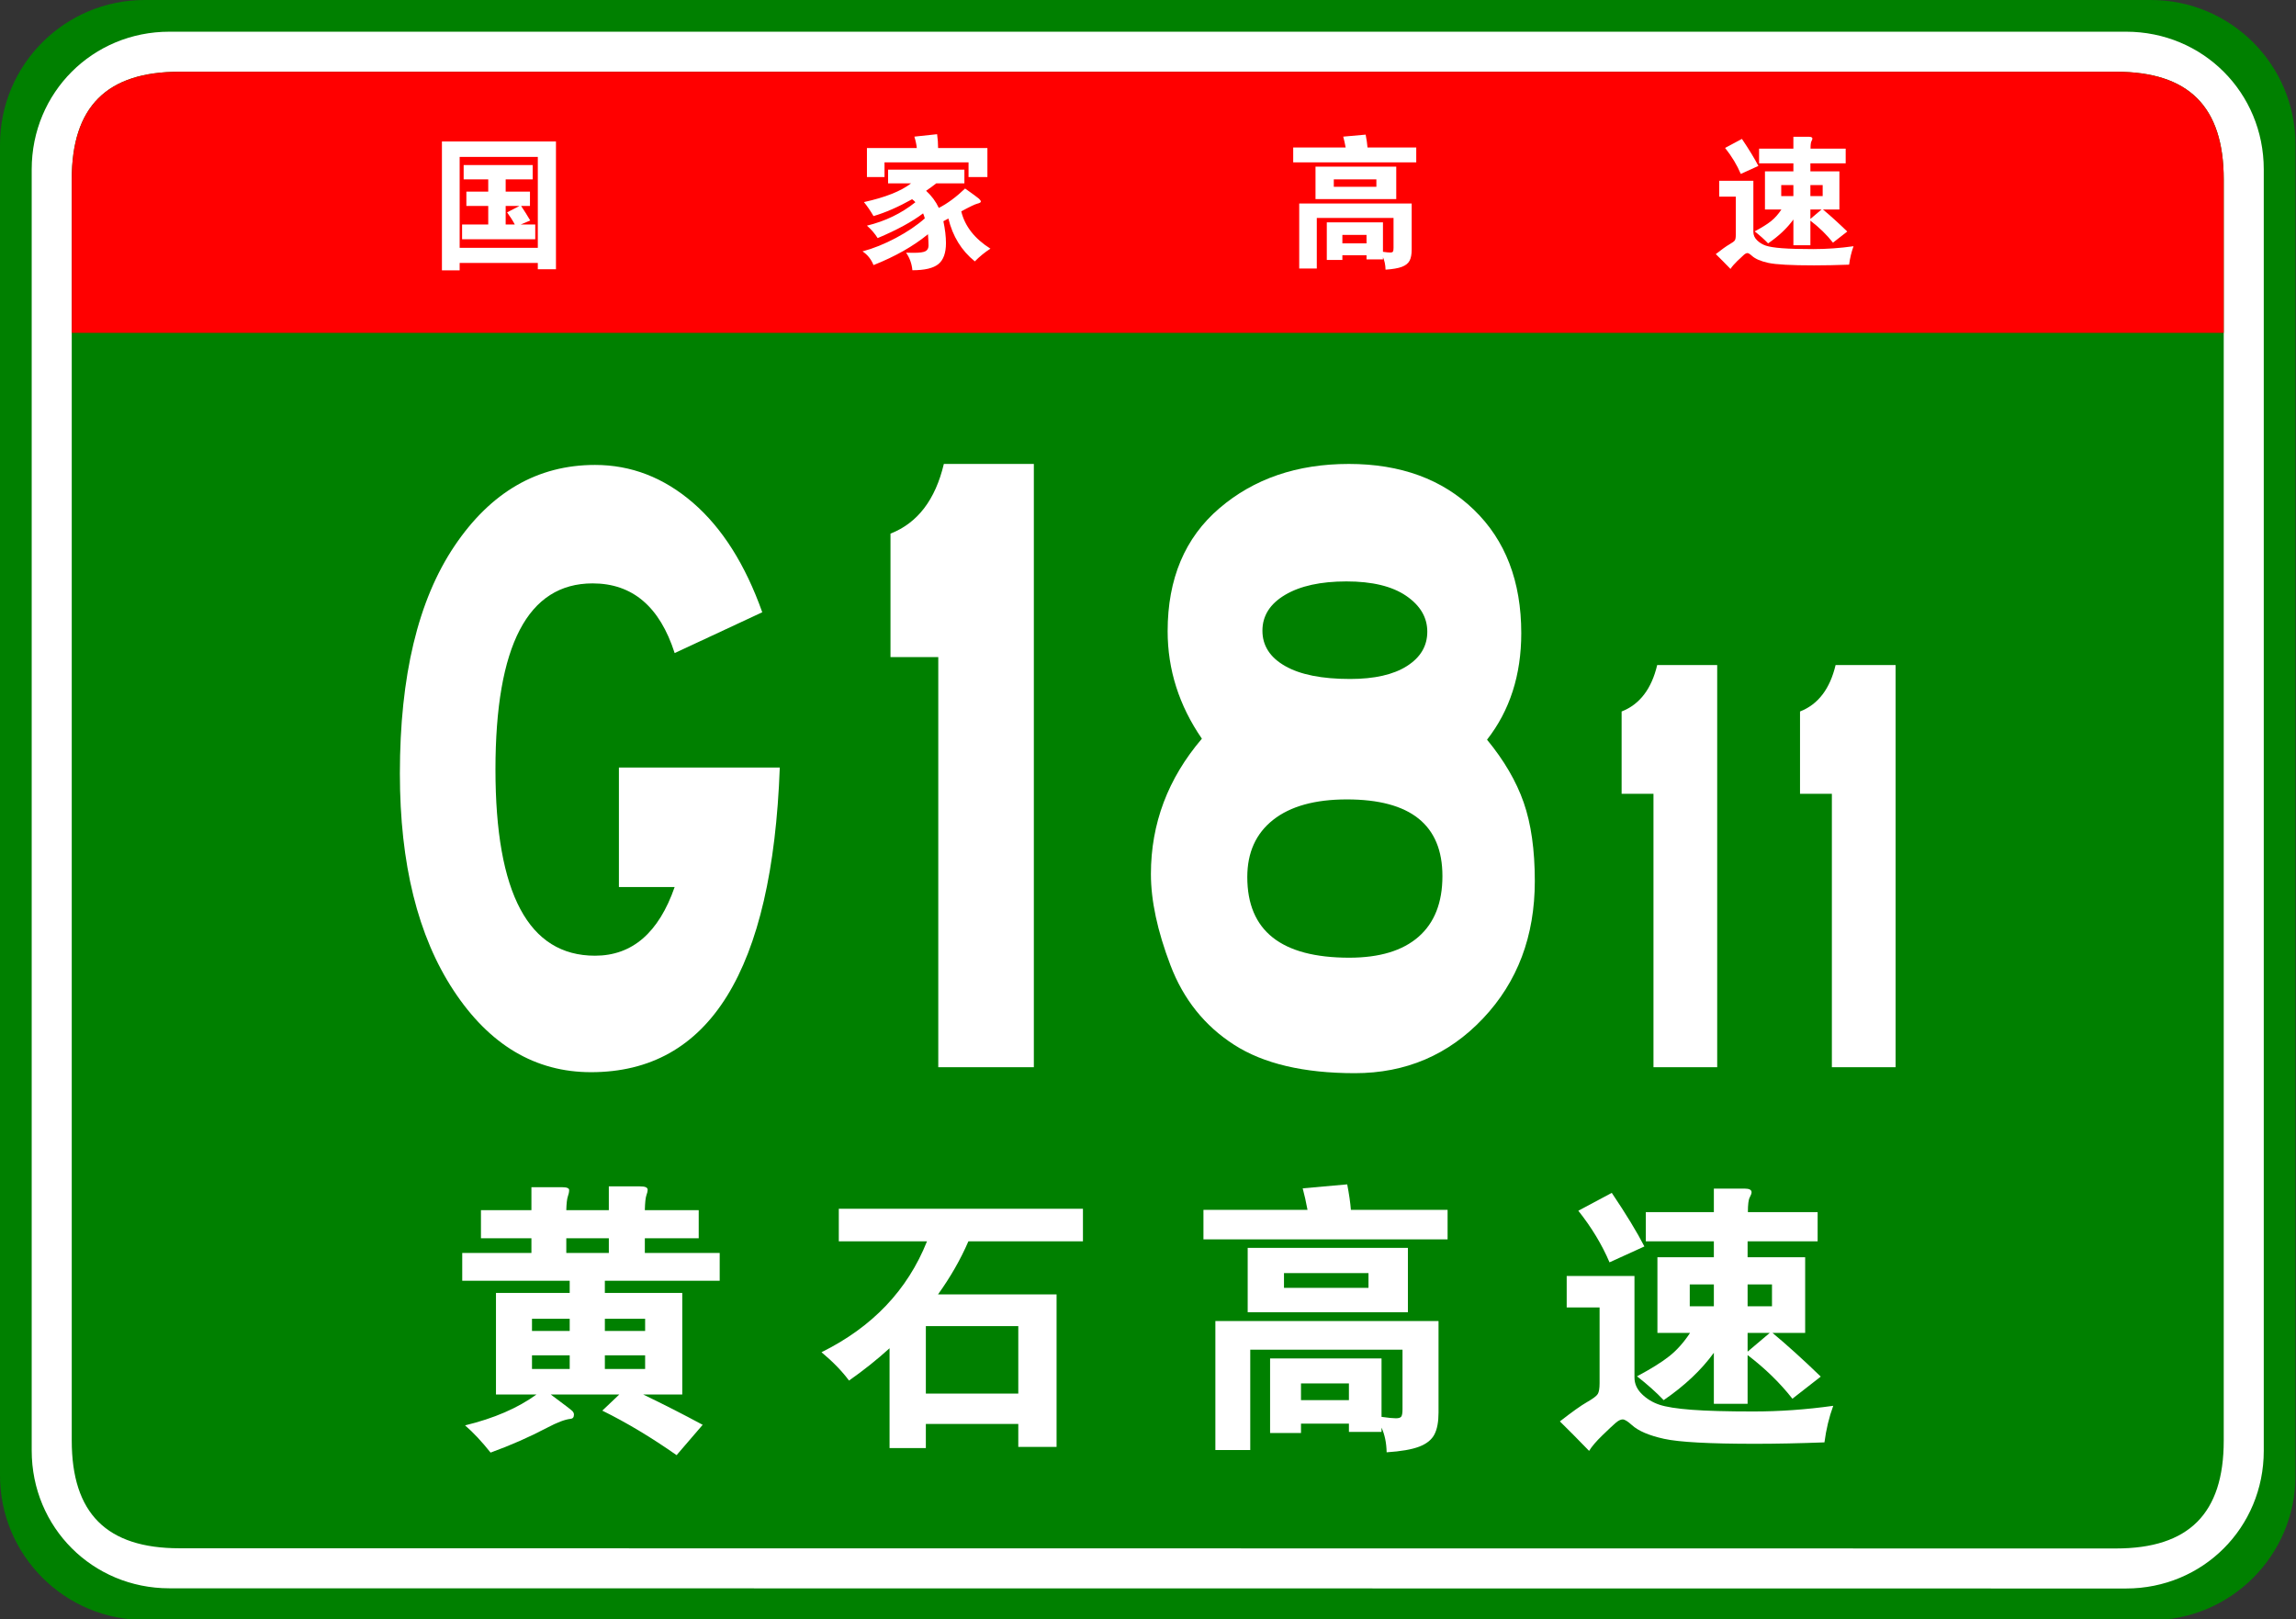 <?xml version="1.0" encoding="utf-8"?>
<!-- Generator: Adobe Illustrator 15.0.0, SVG Export Plug-In  -->
<!DOCTYPE svg PUBLIC "-//W3C//DTD SVG 1.1//EN" "http://www.w3.org/Graphics/SVG/1.1/DTD/svg11.dtd">
<svg version="1.1"
	 xmlns="http://www.w3.org/2000/svg" xmlns:xlink="http://www.w3.org/1999/xlink" xmlns:a="http://ns.adobe.com/AdobeSVGViewerExtensions/3.0/"
	 x="0px" y="0px" width="482px" height="340px" viewBox="0 0 482 340" enable-background="new 0 0 482 340" xml:space="preserve">
<rect x="0" y="0" width="482" height="340" fill="#333333" stroke="none"/>
<defs>
</defs>
<path fill="#008000" d="M481.89,309.8c0,16.767-13.592,30.357-30.357,30.357l-421.174-0.041C13.592,340.116,0,326.525,0,309.759
	v-279.4C0,13.59,13.592,0,30.358,0h421.174c16.766,0,30.357,13.59,30.357,30.358V309.8z"/>
<path fill="#FFFFFF" d="M475.233,304.599c0,16.113-12.789,28.903-28.9,28.903l-410.778-0.041c-16.111,0-28.9-12.79-28.9-28.903
	V35.554c0-16.11,12.789-28.898,28.9-28.898h410.778c16.111,0,28.9,12.788,28.9,28.898V304.599z"/>
<path fill="#008000" d="M466.829,302.479c0,15.288-7.332,22.619-22.617,22.619l-406.533-0.041c-15.285,0-22.617-7.331-22.617-22.619
	V37.679c0-15.283,7.333-22.618,22.617-22.618h406.533c15.285,0,22.617,7.335,22.617,22.618V302.479z"/>
<path fill="#FF0000" d="M15.062,69.881v-32.2c0-15.289,7.333-22.621,22.617-22.621h406.529c15.287,0,22.619,7.332,22.619,22.621
	v32.2H15.062z"/>
<path fill="#FFFFFF" d="M96.495,55.205v1.561h-3.721V29.705h23.94v26.82h-3.81v-1.32H96.495z M112.905,52.025v-19.08h-16.41v19.08
	H112.905z M102.495,37.655h-5.16v-3h14.49v3h-5.67v2.58h5.1v3h-1.86c0.66,0.979,1.3,2,1.92,3.06l-2.01,0.84h3.061v3.09h-15.36v-3.09
	h5.49v-3.899h-4.59v-3h4.59V37.655z M109.064,43.235h-2.909v3.899h1.92c-0.42-0.799-0.96-1.649-1.62-2.55L109.064,43.235z"/>
<path fill="#FFFFFF" d="M191.265,38.495h-4.83v-2.88h16.021v2.88h-5.91c-0.66,0.521-1.37,1.04-2.13,1.56
	c1.159,1.061,2.05,2.261,2.67,3.601c1.8-0.92,3.64-2.28,5.52-4.08c1.66,1.181,2.625,1.89,2.896,2.13
	c0.27,0.24,0.405,0.445,0.405,0.615s-0.246,0.314-0.735,0.436c-0.49,0.119-1.615,0.659-3.375,1.619c0.76,3.12,2.8,5.73,6.12,7.83
	c-1.181,0.76-2.271,1.65-3.271,2.67c-2.8-2.26-4.649-5.26-5.55-9c-0.24,0.141-0.59,0.33-1.05,0.57c0.36,1.721,0.54,3.25,0.54,4.59
	c0,2.06-0.525,3.525-1.575,4.395c-1.05,0.871-2.875,1.306-5.475,1.306c-0.12-1.36-0.561-2.591-1.32-3.69
	c0.6,0.02,1.12,0.03,1.56,0.03c1.3,0,2.15-0.12,2.551-0.36c0.399-0.24,0.6-0.63,0.6-1.17c0-0.539-0.04-1.33-0.12-2.369
	c-3.08,2.52-6.89,4.68-11.43,6.479c-0.5-1.24-1.271-2.2-2.311-2.88c2.26-0.6,4.595-1.54,7.005-2.82
	c2.41-1.279,4.436-2.65,6.075-4.109c-0.12-0.44-0.239-0.791-0.359-1.051c-2.32,1.76-5.501,3.49-9.54,5.19
	c-0.601-0.96-1.351-1.83-2.25-2.61c3.859-0.939,7.249-2.58,10.17-4.92c-0.16-0.199-0.391-0.41-0.69-0.63
	c-2.88,1.62-5.58,2.8-8.1,3.54c-0.641-1.1-1.311-2.08-2.01-2.939C185.845,41.445,189.145,40.135,191.265,38.495z M192.465,31.085
	c-0.06-0.68-0.23-1.479-0.51-2.4l4.77-0.51c0.14,0.959,0.21,1.93,0.21,2.91h10.351v6.091h-3.96v-3.091h-17.641v3.091h-3.689v-6.091
	H192.465z"/>
<path fill="#FFFFFF" d="M282.495,30.965c-0.16-0.859-0.33-1.619-0.511-2.28l4.71-0.42c0.2,1.04,0.33,1.94,0.391,2.7h10.229v3.12
	h-25.83v-3.12H282.495z M281.805,53.585v0.99h-3.27v-7.89h11.79v6.18c0.699,0.1,1.204,0.15,1.515,0.15
	c0.31,0,0.505-0.065,0.585-0.195c0.08-0.131,0.12-0.385,0.12-0.766v-6.299h-16.11v10.619h-3.689v-13.65h23.609v9.69
	c0,0.979-0.145,1.75-0.435,2.31c-0.29,0.561-0.825,0.99-1.605,1.291c-0.779,0.3-1.93,0.499-3.449,0.6c-0.021-1-0.2-1.87-0.54-2.609
	v0.449h-3.45v-0.87H281.805z M293.115,41.795h-16.95v-6.81h16.95V41.795z M288.944,39.215v-1.56h-8.939v1.56H288.944z
	 M286.875,51.096v-1.771h-5.07v1.771H286.875z"/>
<path fill="#FFFFFF" d="M389.115,51.695c-0.44,1.199-0.75,2.49-0.931,3.87c-2.68,0.1-5.13,0.149-7.35,0.149
	c-4.82,0-8.025-0.175-9.615-0.524c-1.59-0.351-2.725-0.835-3.404-1.455c-0.44-0.4-0.766-0.601-0.976-0.601s-0.455,0.121-0.734,0.36
	c-0.28,0.24-0.75,0.68-1.41,1.32c-0.66,0.64-1.131,1.189-1.41,1.649c-1.181-1.22-2.21-2.26-3.09-3.119
	c1.279-1.001,2.234-1.681,2.864-2.041c0.631-0.359,1.01-0.645,1.141-0.854c0.13-0.21,0.195-0.595,0.195-1.155v-8.01h-3.48v-3.33
	h7.17v10.74c0,0.66,0.26,1.245,0.78,1.755c0.52,0.51,1.135,0.885,1.845,1.125s1.85,0.42,3.42,0.54s3.75,0.18,6.54,0.18
	S386.274,52.096,389.115,51.695z M369.135,34.835l-3.689,1.681c-0.801-1.88-1.9-3.7-3.3-5.461l3.539-1.89
	C367.205,31.426,368.355,33.315,369.135,34.835z M376.485,34.295h-7.2v-3.09h7.2v-2.49h3.27c0.48,0,0.72,0.13,0.72,0.39
	c0,0.119-0.064,0.3-0.194,0.539c-0.131,0.24-0.195,0.761-0.195,1.561h7.38v3.09h-7.41v1.68h6.091v8.011h-3.45
	c1.56,1.3,3.26,2.84,5.1,4.62l-3,2.34c-1.3-1.66-2.88-3.199-4.74-4.62v5.16h-3.569v-5.4c-1.32,1.82-3.09,3.491-5.311,5.011
	c-0.779-0.82-1.72-1.66-2.819-2.521c1.5-0.8,2.645-1.515,3.435-2.146c0.79-0.629,1.515-1.444,2.175-2.444h-3.45v-8.011h5.971V34.295
	z M376.485,41.165v-2.31h-2.551v2.31H376.485z M380.055,38.855v2.31h2.58v-2.31H380.055z M380.055,43.985v1.979l2.341-1.979H380.055
	z"/>
<path fill="#FFFFFF" d="M163.701,161.148c-1.562,42.637-14.771,63.955-39.626,63.955c-11.704,0-21.318-5.712-28.842-17.139
	c-7.524-11.423-11.286-26.611-11.286-45.562c0-20.482,3.817-36.399,11.454-47.757c7.633-11.354,17.472-17.033,29.511-17.033
	c7.579,0,14.434,2.648,20.565,7.941c6.129,5.297,10.978,12.959,14.546,22.99l-18.392,8.569c-3.122-9.751-8.861-14.63-17.222-14.63
	c-13.601,0-20.398,13.029-20.398,39.082c0,26.057,6.965,39.084,20.9,39.084c7.801,0,13.376-4.807,16.72-14.422h-11.704v-25.08
	H163.701z"/>
<path fill="#FFFFFF" d="M217.036,224.059h-20.064V137.95H186.94v-25.916c5.685-2.228,9.418-7.106,11.202-14.63h18.894V224.059z"/>
<path fill="#FFFFFF" d="M312.172,155.297c3.566,4.32,6.129,8.709,7.691,13.167c1.56,4.461,2.341,9.964,2.341,16.511
	c0,11.567-3.624,21.182-10.868,28.842c-7.247,7.665-16.219,11.496-26.919,11.496c-10.701,0-19.145-1.986-25.331-5.957
	s-10.646-9.542-13.376-16.72c-2.732-7.175-4.097-13.55-4.097-19.124c0-10.587,3.566-20.063,10.701-28.424
	c-4.794-6.965-7.189-14.489-7.189-22.572c0-11.005,3.621-19.609,10.868-25.811c7.244-6.199,16.302-9.301,27.17-9.301
	s19.617,3.207,26.25,9.613c6.631,6.411,9.948,15.049,9.948,25.916C319.361,141.712,316.964,149.168,312.172,155.297z
	 M283.246,201.068c6.354,0,11.203-1.463,14.547-4.389c3.344-2.927,5.016-7.176,5.016-12.75c0-10.727-6.688-16.093-20.063-16.093
	c-6.688,0-11.846,1.431-15.466,4.284c-3.624,2.857-5.435,6.865-5.435,12.018C261.845,195.426,268.977,201.068,283.246,201.068z
	 M283.414,142.549c5.125,0,9.112-0.905,11.954-2.718c2.843-1.81,4.264-4.212,4.264-7.21c0-2.995-1.479-5.503-4.431-7.524
	c-2.955-2.019-7.135-3.03-12.54-3.03c-5.408,0-9.697,0.94-12.874,2.821s-4.766,4.389-4.766,7.524c0,3.135,1.589,5.609,4.766,7.419
	C272.964,141.644,277.504,142.549,283.414,142.549z"/>
<path fill="#FFFFFF" d="M360.491,224.059h-13.376v-57.406h-6.688v-17.277c3.79-1.484,6.279-4.736,7.469-9.753h12.596V224.059z"/>
<path fill="#FFFFFF" d="M397.943,224.059h-13.376v-57.406h-6.688v-17.277c3.79-1.484,6.279-4.736,7.469-9.753h12.596V224.059z"/>
<path fill="#FFFFFF" d="M111.562,259.966h-10.596v-5.894h10.596v-4.821h6.429c0.992,0,1.488,0.198,1.488,0.595
	c0,0.397-0.089,0.844-0.268,1.34c-0.179,0.496-0.289,1.458-0.328,2.887h8.929v-5h6.429c0.635,0,1.081,0.06,1.339,0.179
	c0.258,0.118,0.387,0.308,0.387,0.565s-0.089,0.635-0.268,1.131c-0.178,0.496-0.288,1.538-0.327,3.125h11.31v5.894h-11.31v3.095
	h15.715v5.834h-24.109v2.56h16.251v21.312h-8.215c4.286,2.063,8.453,4.187,12.501,6.369l-5.477,6.369
	c-5.318-3.73-10.517-6.846-15.596-9.346l3.572-3.393h-14.406c2.777,2.063,4.286,3.214,4.524,3.452
	c0.238,0.238,0.357,0.496,0.357,0.773c0,0.556-0.238,0.854-0.714,0.894c-1.152,0.119-2.778,0.733-4.881,1.845
	c-3.771,1.984-7.739,3.73-11.906,5.239c-1.866-2.343-3.651-4.247-5.357-5.715c6.072-1.469,11.072-3.632,15.001-6.488h-8.512v-21.312
	h15.477v-2.56H97.037v-5.834h14.525V259.966z M119.598,279.431v-2.56h-7.917v2.56H119.598z M119.598,287.408v-2.857h-7.917v2.857
	H119.598z M127.813,259.966h-8.929v3.095h8.929V259.966z M126.979,276.871v2.56h8.453v-2.56H126.979z M126.979,284.551v2.857h8.453
	v-2.857H126.979z"/>
<path fill="#FFFFFF" d="M194.603,260.62h-18.513v-6.846h51.253v6.846h-24.049c-1.628,3.771-3.75,7.481-6.37,11.132h24.882v32.025
	h-8.036v-4.821h-19.406v5.06h-7.62v-20.953c-2.619,2.381-5.457,4.643-8.512,6.786c-1.429-1.944-3.354-3.929-5.774-5.953
	C183.133,278.618,190.515,270.859,194.603,260.62z M213.77,292.587v-14.168h-19.406v14.168H213.77z"/>
<path fill="#FFFFFF" d="M274.488,254.013c-0.318-1.706-0.655-3.215-1.012-4.524l9.346-0.833c0.396,2.063,0.655,3.85,0.773,5.357
	h20.299v6.191h-51.253v-6.191H274.488z M273.119,298.896v1.965h-6.489v-15.656h23.395v12.263c1.389,0.198,2.391,0.298,3.006,0.298
	c0.615,0,1.001-0.129,1.161-0.387c0.158-0.259,0.238-0.765,0.238-1.519v-12.501h-31.966v21.073h-7.322v-27.085h46.848v19.228
	c0,1.943-0.288,3.472-0.863,4.583c-0.576,1.111-1.637,1.965-3.185,2.561c-1.547,0.595-3.83,0.991-6.846,1.19
	c-0.04-1.985-0.397-3.712-1.071-5.18v0.894h-6.846v-1.727H273.119z M295.561,275.502h-33.633v-13.513h33.633V275.502z
	 M287.287,270.383v-3.096h-17.739v3.096H287.287z M283.179,293.956v-3.513h-10.06v3.513H283.179z"/>
<path fill="#FFFFFF" d="M384.853,295.146c-0.873,2.381-1.487,4.94-1.845,7.679c-5.318,0.198-10.18,0.298-14.585,0.298
	c-9.563,0-15.923-0.348-19.078-1.042s-5.407-1.657-6.757-2.887c-0.873-0.795-1.518-1.19-1.935-1.19s-0.903,0.238-1.458,0.714
	c-0.557,0.477-1.488,1.349-2.798,2.619c-1.31,1.27-2.243,2.361-2.798,3.274c-2.342-2.421-4.386-4.485-6.131-6.191
	c2.539-1.984,4.435-3.333,5.685-4.048c1.25-0.714,2.003-1.279,2.262-1.696c0.258-0.417,0.387-1.181,0.387-2.292V274.49h-6.905
	v-6.607h14.227v21.311c0,1.31,0.515,2.471,1.548,3.482c1.031,1.012,2.252,1.756,3.66,2.232s3.671,0.833,6.787,1.071
	c3.115,0.238,7.44,0.357,12.977,0.357S379.217,295.939,384.853,295.146z M345.207,261.691l-7.322,3.334
	c-1.587-3.729-3.77-7.342-6.547-10.834l7.024-3.75C341.377,254.926,343.66,258.677,345.207,261.691z M359.791,260.62h-14.286v-6.131
	h14.286v-4.941h6.489c0.952,0,1.429,0.259,1.429,0.774c0,0.238-0.129,0.595-0.387,1.071c-0.259,0.477-0.387,1.509-0.387,3.096
	h14.643v6.131h-14.703v3.334h12.084v15.894h-6.846c3.096,2.58,6.469,5.636,10.12,9.167l-5.952,4.644
	c-2.58-3.294-5.715-6.349-9.406-9.167v10.238h-7.084v-10.715c-2.619,3.611-6.131,6.926-10.535,9.941
	c-1.549-1.627-3.414-3.294-5.596-5.001c2.977-1.586,5.247-3.006,6.815-4.256c1.567-1.25,3.006-2.866,4.315-4.852h-6.846v-15.894
	h11.846V260.62z M359.791,274.252v-4.583h-5.059v4.583H359.791z M366.875,269.669v4.583h5.119v-4.583H366.875z M366.875,279.848
	v3.929l4.644-3.929H366.875z"/>
</svg>
